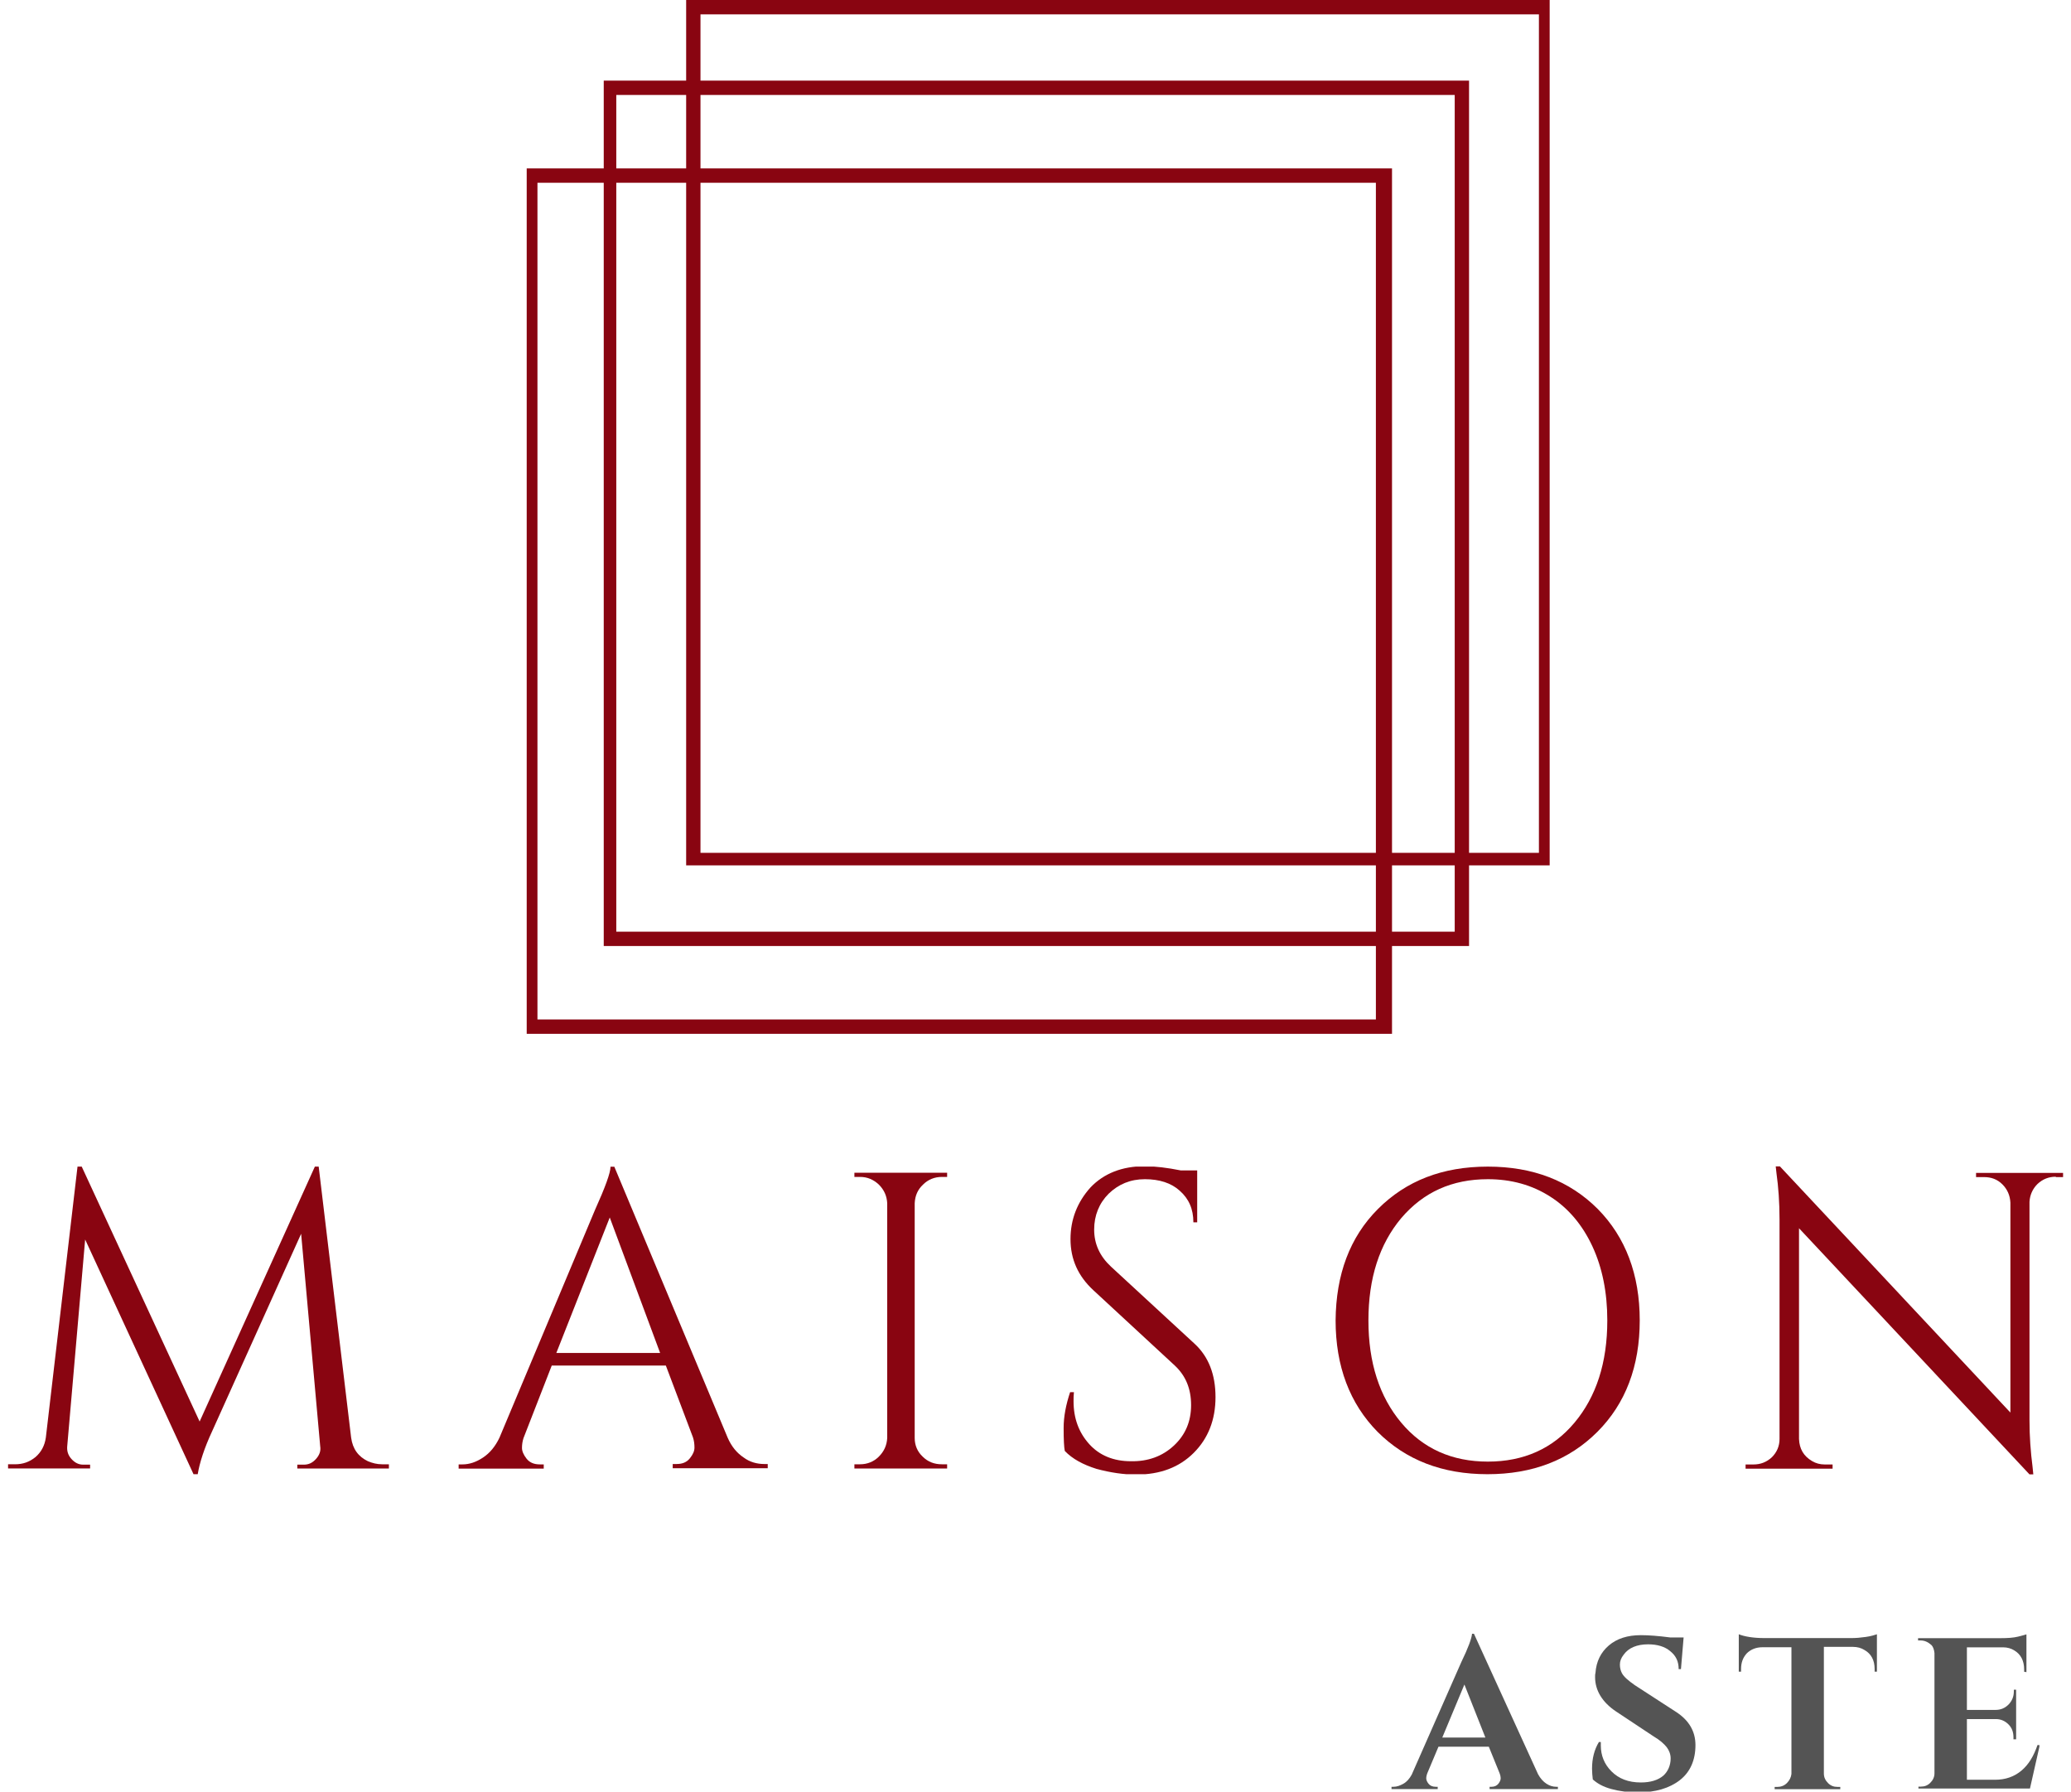 <?xml version="1.0" encoding="utf-8"?>
<!-- Generator: Adobe Illustrator 27.5.0, SVG Export Plug-In . SVG Version: 6.00 Build 0)  -->
<svg version="1.1" id="Livello_1" xmlns="http://www.w3.org/2000/svg" xmlns:xlink="http://www.w3.org/1999/xlink" x="0px" y="0px"
	 viewBox="0 0 115.6 100" style="enable-background:new 0 0 115.6 100;" xml:space="preserve">
<style type="text/css">
	.st0{fill:#890511;}
	.st1{fill:#545454;}
	.st2{clip-path:url(#SVGID_00000114066938946214580490000005112046598447730083_);}
	.st3{clip-path:url(#SVGID_00000036234472398183080340000004188734883549934727_);}
</style>
<symbol  id="glyph0-1" viewBox="-49.9 -40.3 99.8 80.6">
	<path class="st0" d="M48.1,37.7h1.8v1.1h-24v-1h1.7c1.3,0,2.3-0.5,3.2-1.5c0.9-1,1.3-2.1,1.1-3.3l-5-55.7L3.6,29
		c-2.1,4.5-3.3,8.3-3.8,11.3h-1.1l-28.4-61.5L-34.4,33c-0.1,1.2,0.2,2.3,1.1,3.3c0.9,1,1.9,1.5,3.1,1.5h1.8v1h-21.5v-1.1h1.8
		c2.1,0,3.8-0.6,5.4-1.9c1.5-1.3,2.4-3,2.7-5.1l8.3-71h1.1L0.3,26.5l30.2-66.8h1l8.5,71c0.4,3,1.9,5,4.4,6.2
		C45.6,37.4,46.8,37.7,48.1,37.7z"/>
</symbol>
<symbol  id="glyph0-2" viewBox="-40.6 -39.5 81.2 79.1">
	<path class="st0" d="M39.7,38.4h0.9v1.1H15.7v-1.1h1c1.6,0,2.7-0.5,3.5-1.5c0.8-1,1.2-1.9,1.2-2.8c0-0.9-0.1-1.8-0.4-2.7l-7.1-18.8
		h-29.9l-7.4,19c-0.3,0.9-0.4,1.8-0.4,2.6c0,0.8,0.4,1.8,1.2,2.8c0.8,1,1.9,1.5,3.5,1.5h1v1.1h-22.3v-1.1h1c1.8,0,3.6-0.6,5.4-1.8
		c1.8-1.2,3.2-2.9,4.3-5.2l25-59.6c2.7-6,4.1-9.8,4.1-11.4h1l29.7,71c1,2.3,2.4,4,4.2,5.2C35.9,37.9,37.8,38.4,39.7,38.4z
		 M-14.8,9.3h27.2L-0.8-26.2L-14.8,9.3z"/>
</symbol>
<symbol  id="glyph0-3" viewBox="-12.1 -38.8 24.3 77.5">
	<path class="st0" d="M-10.7,37.7c1.9,0,3.6-0.7,4.9-2c1.4-1.4,2.1-3,2.2-4.9v-61.5c-0.1-1.9-0.8-3.5-2.2-4.9c-1.4-1.3-3-2-4.9-2
		h-1.5v-1.1h24.3v1.1h-1.4c-1.9,0-3.6,0.7-4.9,2c-1.4,1.3-2.1,2.9-2.2,4.9v61.5c0,1.9,0.7,3.6,2.1,4.9c1.4,1.4,3.1,2,5,2h1.4v1.1
		h-24.3v-1.1H-10.7z"/>
</symbol>
<symbol  id="glyph0-4" viewBox="-19.9 -40.3 39.9 80.6">
	<path class="st0" d="M-19.6,34.2c-0.2-1-0.3-3-0.3-6c0-3,0.6-6.1,1.7-9.4h1c-0.1,0.8-0.1,1.6-0.1,2.4c0,4.5,1.4,8.2,4.1,11.2
		c2.7,3,6.4,4.5,10.9,4.5C2.2,37,6,35.6,9,32.8c3-2.8,4.5-6.3,4.5-10.6s-1.4-7.7-4.3-10.4L-12.1-7.9c-4-3.7-6-8.1-6-13.4
		c0-5.2,1.8-9.7,5.2-13.5c3.5-3.7,8.3-5.6,14.2-5.6c2.8,0,6,0.4,9.5,1.1h4.3v13.6h-1c0-3.5-1.2-6.2-3.6-8.3C8.3-36,5.2-37,1.4-37
		c-3.8,0-6.9,1.3-9.5,3.8c-2.5,2.5-3.8,5.7-3.8,9.4c0,3.8,1.5,7,4.4,9.7L14.4,6.1c3.7,3.4,5.5,8.1,5.5,14s-1.9,10.8-5.7,14.6
		c-3.8,3.8-8.8,5.7-15.1,5.7c-3.2,0-6.7-0.5-10.4-1.5C-14.8,37.8-17.6,36.3-19.6,34.2z"/>
</symbol>
<symbol  id="glyph0-5" viewBox="-39.8 -40.3 79.7 80.6">
	<path class="st0" d="M-28.8-29.2c7.4-7.4,16.9-11.1,28.8-11.1c11.8,0,21.4,3.7,28.8,11.1C36.1-21.8,39.8-12,39.8,0
		c0,12-3.7,21.8-11.1,29.2c-7.4,7.4-17,11.1-28.8,11.1c-11.8,0-21.4-3.7-28.8-11.1c-7.3-7.4-11-17.2-11-29.2
		C-39.8-12-36.2-21.8-28.8-29.2z M-22.7,26.8C-17,33.6-9.4,37,0,37c9.4,0,17-3.4,22.7-10.2C28.4,20,31.3,11.1,31.3,0
		c0-7.3-1.3-13.8-3.9-19.4c-2.6-5.6-6.3-10-11-13C11.6-35.5,6.1-37,0-37c-9.4,0-16.9,3.4-22.7,10.2C-28.4-20-31.3-11.1-31.3,0
		C-31.3,11.1-28.4,20-22.7,26.8z"/>
</symbol>
<symbol  id="glyph0-6" viewBox="-41.6 -40.4 83.2 80.8">
	<path class="st0" d="M39.6-37.6c-1.8,0-3.4,0.6-4.8,1.9c-1.3,1.3-2,2.9-2.1,4.7v57.2c0,4.3,0.3,8.3,0.8,12.2l0.2,2h-1l-60.4-64.5
		v55.2c0.1,2.6,1.2,4.5,3.4,5.8c1,0.6,2.1,0.9,3.3,0.9h2.1v1.1h-22.8v-1.1h2.1c1.8,0,3.4-0.6,4.8-1.9c1.3-1.3,2-2.9,2-4.8v-57.5
		c0-4.5-0.3-8.5-0.8-12.1l-0.2-1.8h1.1l60.4,64.5v-55c-0.1-1.9-0.8-3.5-2.1-4.8c-1.3-1.3-2.9-1.9-4.8-1.9h-2.1v-1.1h22.8v1.1H39.6z"
		/>
</symbol>
<symbol  id="glyph1-1" viewBox="-21.9 -20.3 43.7 40.7">
	<path class="st1" d="M21.4,19.8h0.5v0.6h-18v-0.6h0.5c0.8,0,1.4-0.3,1.8-0.8c0.4-0.5,0.6-1,0.6-1.4c0-0.4-0.1-0.9-0.3-1.4L3.7,9.3
		H-9.5l-2.9,6.9c-0.2,0.5-0.3,1-0.3,1.4c0,0.4,0.2,0.9,0.6,1.4c0.4,0.5,1,0.8,1.9,0.8h0.5v0.6h-12.1v-0.6h0.5c0.9,0,1.7-0.3,2.6-0.8
		c0.9-0.5,1.6-1.3,2.2-2.4l13-29.5c1.8-3.7,2.7-6.2,2.8-7.4h0.5l16.8,36.8c0.6,1.1,1.3,1.9,2.2,2.5C19.6,19.5,20.4,19.8,21.4,19.8z
		 M-8.5,6.9H2.8L-2.7-7L-8.5,6.9z"/>
</symbol>
<symbol  id="glyph1-2" viewBox="-13.6 -20.6 27.2 41.1">
	<path class="st1" d="M-13.6,14.5c0-2.7,0.6-5,1.8-7h0.5c0,0.3,0,0.6,0,0.9c0,2.6,0.9,4.9,2.8,6.8c1.9,1.9,4.4,2.9,7.7,2.9
		c2.5,0,4.5-0.6,5.9-1.8C6.3,15.2,7,13.6,7,11.8c0-1.1-0.4-2.1-1-2.9C5.3,8,4.2,7,2.5,6l-9.8-6.5c-3.6-2.4-5.5-5.5-5.5-9
		c0-0.4,0-0.8,0.1-1.1c0.2-3,1.4-5.4,3.5-7.2c2.1-1.8,4.9-2.7,8.4-2.7c2.1,0,4.6,0.2,7.7,0.6h3.5l-0.7,8.3H9.1c0-2-0.7-3.5-2.2-4.7
		c-1.4-1.2-3.4-1.8-5.8-1.8c-2.9,0-5.1,0.9-6.4,2.7c-0.7,0.9-1,1.7-1,2.6c0,0.9,0.2,1.6,0.5,2.2c0.5,1,1.7,2,3.4,3.2l10.8,7
		c3.4,2.2,5.1,5.1,5.1,8.7c0,4-1.4,7.1-4.1,9.2c-2.7,2.1-6.4,3.2-10.9,3.2c-2.6,0-4.9-0.3-7.1-0.9c-2.2-0.6-3.7-1.5-4.8-2.5
		C-13.5,16.4-13.6,15.5-13.6,14.5z"/>
</symbol>
<symbol  id="glyph1-3" viewBox="-18 -20.3 36.1 40.6">
	<path class="st1" d="M4.3-16.9v33.2c0,1,0.4,1.8,1.1,2.5c0.7,0.7,1.5,1,2.5,1h0.7l0,0.6H-8.6v-0.6h0.7c0.9,0,1.8-0.3,2.5-1
		c0.7-0.7,1.1-1.5,1.2-2.4v-33.2h-7.6c-1.7,0-3.1,0.6-4.1,1.6c-1,1.1-1.5,2.4-1.5,4.1v0.7H-18v-9.8c1.5,0.6,3.8,1,6.7,1h22.8
		c1.2,0,2.4-0.1,3.8-0.3c1.4-0.2,2.3-0.5,2.9-0.7v9.8h-0.6v-0.7c0-2.3-0.9-4-2.7-5c-0.8-0.5-1.8-0.8-3-0.8H4.3z"/>
</symbol>
<symbol  id="glyph1-4" viewBox="-15.9 -20.3 31.8 40.5">
	<path class="st1" d="M-15.2,19.7c1,0,1.8-0.3,2.5-1c0.7-0.7,1.1-1.5,1.1-2.5v-31.5c-0.1-1-0.4-1.7-0.8-2.1
		c-0.9-0.8-1.8-1.2-2.8-1.2h-0.7v-0.6H5.7c1.8,0,3.4-0.1,4.6-0.4c1.2-0.3,1.9-0.5,2.2-0.6v9.9l-0.6-0.1v-0.6c0-2.3-0.9-4-2.6-5
		c-0.8-0.5-1.8-0.8-2.9-0.8h-9.5v16.4h7.5c1.4,0,2.5-0.5,3.4-1.4c0.9-0.9,1.4-2.1,1.4-3.4v-0.5h0.6v13H9.1V6.8
		c0-1.4-0.4-2.5-1.3-3.4C6.9,2.5,5.8,2,4.5,2h-7.6v15.9h7.4c2.7,0,5-0.8,6.9-2.4c1.9-1.6,3.2-3.8,4.2-6.7h0.6l-2.6,11.5h-29.2v-0.6
		H-15.2z"/>
</symbol>
<g id="surface1">
	<g>
		
			<use xlink:href="#glyph0-1"  width="99.8" height="80.6" x="-49.9" y="-40.3" transform="matrix(0.213 0 0 0.213 11.079 73.696)" style="overflow:visible;"/>
	</g>
	<g>
		
			<use xlink:href="#glyph0-2"  width="81.2" height="79.1" x="-40.6" y="-39.5" transform="matrix(0.213 0 0 0.213 34.206 73.532)" style="overflow:visible;"/>
	</g>
	<g>
		
			<use xlink:href="#glyph0-3"  width="24.3" height="77.5" x="-12.1" y="-38.8" transform="matrix(0.213 0 0 0.213 50.29 73.696)" style="overflow:visible;"/>
	</g>
	<g>
		
			<use xlink:href="#glyph0-4"  width="39.9" height="80.6" x="-19.9" y="-40.3" transform="matrix(0.213 0 0 0.213 63.609 73.696)" style="overflow:visible;"/>
	</g>
	<g>
		
			<use xlink:href="#glyph0-5"  width="79.7" height="80.6" x="-39.8" y="-40.3" transform="matrix(0.213 0 0 0.213 83.05 73.696)" style="overflow:visible;"/>
	</g>
	<g>
		
			<use xlink:href="#glyph0-6"  width="83.2" height="80.8" x="-41.6" y="-40.4" transform="matrix(0.213 0 0 0.213 106.318 73.685)" style="overflow:visible;"/>
	</g>
	<g>
		
			<use xlink:href="#glyph1-1"  width="43.7" height="40.7" x="-21.9" y="-20.3" transform="matrix(0.213 0 0 0.213 82.316 95.509)" style="overflow:visible;"/>
	</g>
	<g>
		
			<use xlink:href="#glyph1-2"  width="27.2" height="41.1" x="-13.6" y="-20.6" transform="matrix(0.213 0 0 0.213 91.762 95.63)" style="overflow:visible;"/>
	</g>
	<g>
		
			<use xlink:href="#glyph1-3"  width="36.1" height="40.6" x="-18" y="-20.3" transform="matrix(0.213 0 0 0.213 100.89 95.516)" style="overflow:visible;"/>
	</g>
	<g>
		
			<use xlink:href="#glyph1-4"  width="31.8" height="40.5" x="-15.9" y="-20.3" transform="matrix(0.213 0 0 0.213 110.45 95.521)" style="overflow:visible;"/>
	</g>
	<g>
		<defs>
			<rect id="SVGID_1_" x="29.4" y="9.2" width="48.4" height="48.5"/>
		</defs>
		<clipPath id="SVGID_00000041291444724017313710000017160492469407993756_">
			<use xlink:href="#SVGID_1_"  style="overflow:visible;"/>
		</clipPath>
		<g style="clip-path:url(#SVGID_00000041291444724017313710000017160492469407993756_);">
			<path class="st0" d="M77.7,57.7H29.3V9.4h48.4V57.7z M30,56.9h46.8V10.2H30V56.9z"/>
		</g>
	</g>
	<path class="st0" d="M82,52.8H33.7V4.5H82V52.8z M34.4,52h46.8V5.3H34.4V52z"/>
	<g>
		<defs>
			<rect id="SVGID_00000024711498509691865360000012362859599590597541_" x="38.1" width="48.4" height="48.5"/>
		</defs>
		<clipPath id="SVGID_00000088828407588881008030000017146702121006140831_">
			<use xlink:href="#SVGID_00000024711498509691865360000012362859599590597541_"  style="overflow:visible;"/>
		</clipPath>
		<g style="clip-path:url(#SVGID_00000088828407588881008030000017146702121006140831_);">
			<path class="st0" d="M86.7,48.3H38.3V0h48.4V48.3z M39.1,47.6h46.8V0.8H39.1V47.6z"/>
		</g>
	</g>
</g>
</svg>
